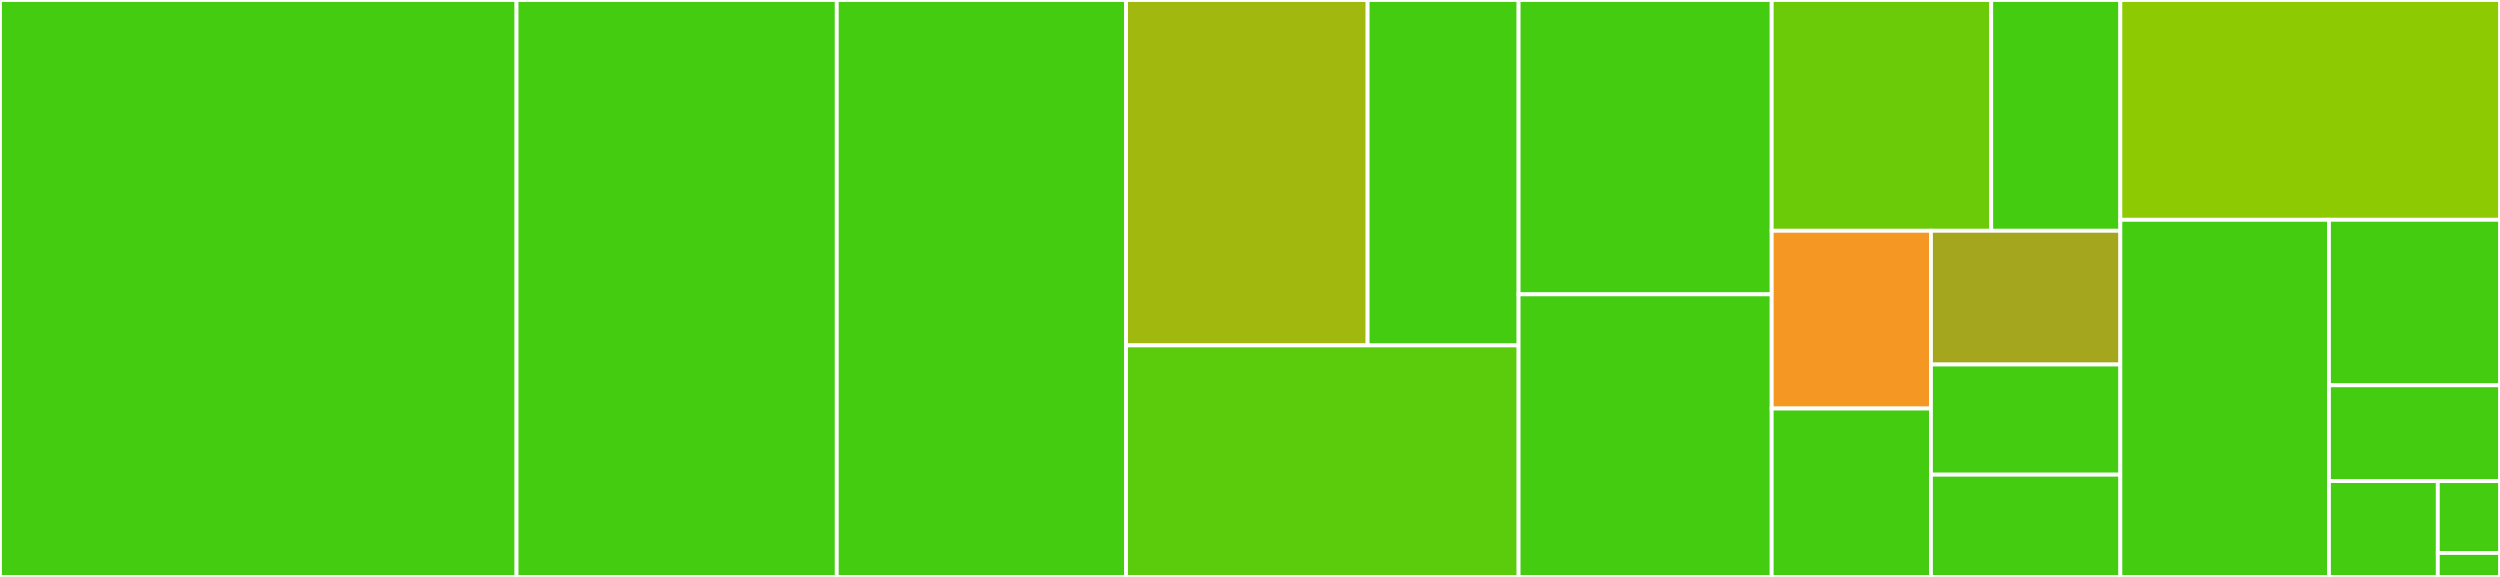 <svg baseProfile="full" width="650" height="150" viewBox="0 0 650 150" version="1.1"
xmlns="http://www.w3.org/2000/svg" xmlns:ev="http://www.w3.org/2001/xml-events"
xmlns:xlink="http://www.w3.org/1999/xlink">

<rect x="0" y="0" width="650" height="150" fill="#333333" stroke="none"/>

<style>rect.s{mask:url(#mask);}</style>
<defs>
  <pattern id="white" width="4" height="4" patternUnits="userSpaceOnUse" patternTransform="rotate(45)">
    <rect width="2" height="2" transform="translate(0,0)" fill="white"></rect>
  </pattern>
  <mask id="mask">
    <rect x="0" y="0" width="100%" height="100%" fill="url(#white)"></rect>
  </mask>
</defs>

<rect x="0" y="0" width="134.298" height="150.0" fill="#4c1" stroke="white" stroke-width="1" class=" tooltipped" data-content="crypto/aead.clj"><title>crypto/aead.clj</title></rect>
<rect x="134.298" y="0" width="83.264" height="150.0" fill="#4c1" stroke="white" stroke-width="1" class=" tooltipped" data-content="crypto/pwhash.clj"><title>crypto/pwhash.clj</title></rect>
<rect x="217.562" y="0" width="75.207" height="150.0" fill="#4c1" stroke="white" stroke-width="1" class=" tooltipped" data-content="crypto/box.clj"><title>crypto/box.clj</title></rect>
<rect x="292.769" y="0" width="62.81" height="89.803" fill="#a1b90e" stroke="white" stroke-width="1" class=" tooltipped" data-content="crypto/core/ristretto255/scalar.clj"><title>crypto/core/ristretto255/scalar.clj</title></rect>
<rect x="355.579" y="0" width="39.256" height="89.803" fill="#4c1" stroke="white" stroke-width="1" class=" tooltipped" data-content="crypto/core/ristretto255.clj"><title>crypto/core/ristretto255.clj</title></rect>
<rect x="292.769" y="89.803" width="102.066" height="60.197" fill="#5bcc0c" stroke="white" stroke-width="1" class=" tooltipped" data-content="crypto/secretbox.clj"><title>crypto/secretbox.clj</title></rect>
<rect x="394.835" y="0" width="65.806" height="76.531" fill="#4c1" stroke="white" stroke-width="1" class=" tooltipped" data-content="crypto/kx.clj"><title>crypto/kx.clj</title></rect>
<rect x="394.835" y="76.531" width="65.806" height="73.469" fill="#4c1" stroke="white" stroke-width="1" class=" tooltipped" data-content="crypto/sign.clj"><title>crypto/sign.clj</title></rect>
<rect x="460.64" y="0" width="57.076" height="60" fill="#6ccb08" stroke="white" stroke-width="1" class=" tooltipped" data-content="crypto/generichash.clj"><title>crypto/generichash.clj</title></rect>
<rect x="517.717" y="0" width="33.574" height="60" fill="#4c1" stroke="white" stroke-width="1" class=" tooltipped" data-content="crypto/auth.clj"><title>crypto/auth.clj</title></rect>
<rect x="460.64" y="60" width="41.408" height="46.216" fill="#f49723" stroke="white" stroke-width="1" class=" tooltipped" data-content="crypto/kdf.clj"><title>crypto/kdf.clj</title></rect>
<rect x="460.64" y="106.216" width="41.408" height="43.784" fill="#4c1" stroke="white" stroke-width="1" class=" tooltipped" data-content="crypto/shorthash.clj"><title>crypto/shorthash.clj</title></rect>
<rect x="502.049" y="60" width="49.242" height="34.773" fill="#a4a61d" stroke="white" stroke-width="1" class=" tooltipped" data-content="crypto/scalarmult/ristretto255.clj"><title>crypto/scalarmult/ristretto255.clj</title></rect>
<rect x="502.049" y="94.773" width="49.242" height="28.636" fill="#4c1" stroke="white" stroke-width="1" class=" tooltipped" data-content="crypto/hash.clj"><title>crypto/hash.clj</title></rect>
<rect x="502.049" y="123.409" width="49.242" height="26.591" fill="#4c1" stroke="white" stroke-width="1" class=" tooltipped" data-content="crypto/scalarmult.clj"><title>crypto/scalarmult.clj</title></rect>
<rect x="551.291" y="0" width="98.709" height="57.143" fill="#8eca02" stroke="white" stroke-width="1" class=" tooltipped" data-content="binding.clj"><title>binding.clj</title></rect>
<rect x="551.291" y="57.143" width="54.236" height="92.857" fill="#4c1" stroke="white" stroke-width="1" class=" tooltipped" data-content="magicnonce/secretbox.clj"><title>magicnonce/secretbox.clj</title></rect>
<rect x="605.527" y="57.143" width="44.473" height="43.031" fill="#4c1" stroke="white" stroke-width="1" class=" tooltipped" data-content="byte_bufs.clj"><title>byte_bufs.clj</title></rect>
<rect x="605.527" y="100.174" width="44.473" height="24.913" fill="#4c1" stroke="white" stroke-width="1" class=" tooltipped" data-content="util.clj"><title>util.clj</title></rect>
<rect x="605.527" y="125.087" width="28.301" height="24.913" fill="#4c1" stroke="white" stroke-width="1" class=" tooltipped" data-content="randombytes.clj"><title>randombytes.clj</title></rect>
<rect x="633.828" y="125.087" width="16.172" height="18.685" fill="#4c1" stroke="white" stroke-width="1" class=" tooltipped" data-content="sodium.clj"><title>sodium.clj</title></rect>
<rect x="633.828" y="143.772" width="16.172" height="6.228" fill="#4c1" stroke="white" stroke-width="1" class=" tooltipped" data-content="core.clj"><title>core.clj</title></rect>
</svg>